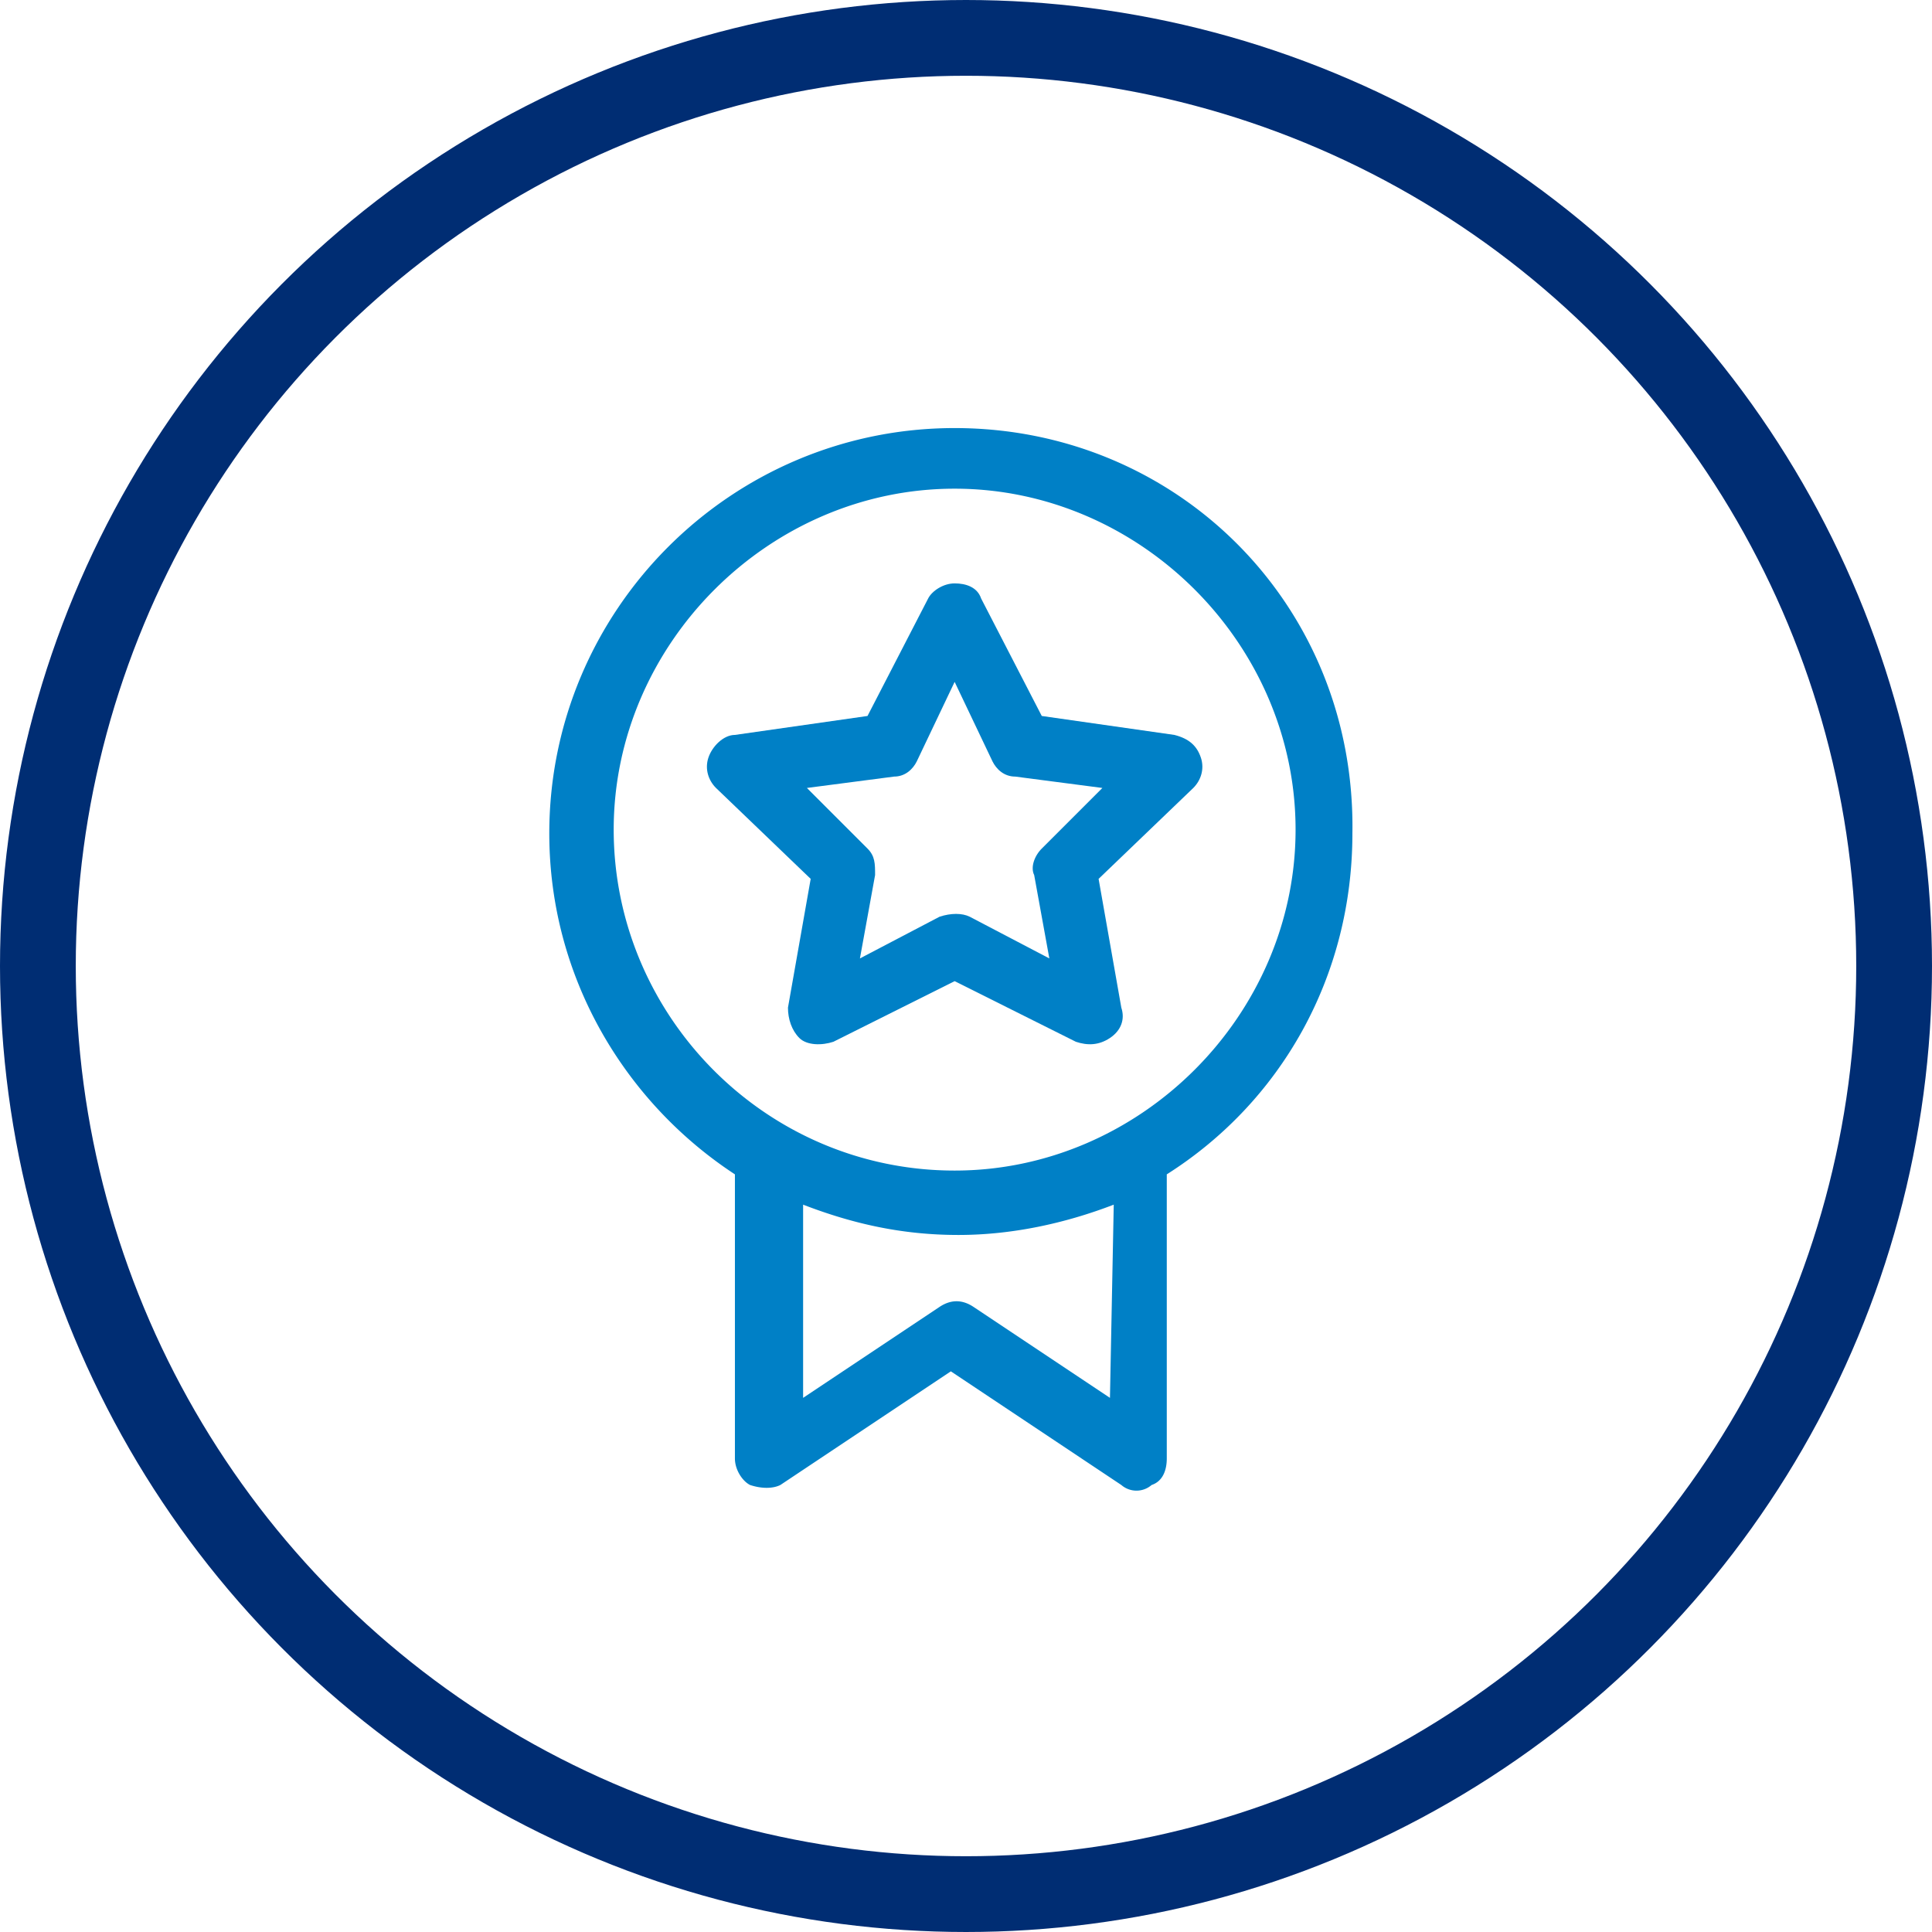 <svg xmlns="http://www.w3.org/2000/svg" viewBox="0 0 51 51" xmlns:v="https://vecta.io/nano"><circle cx="25.5" cy="25.5" r="24.5" fill="none" stroke="#002d73" stroke-width="2"/><g fill="#0080c6"><path d="M25.2 11.3c-5.9 0-10.7 4.8-10.7 10.7 0 3.8 2 7.1 4.9 9v7.5c0 .3.2.6.4.7.3.1.6.1.8 0l4.5-3 4.5 3a.61.61 0 0 0 .8 0c.3-.1.4-.4.4-.7V31c3-1.9 4.9-5.2 4.9-9 .1-6-4.6-10.7-10.5-10.7zm4.1 25.6l-3.6-2.4c-.3-.2-.6-.2-.9 0l-3.6 2.4v-5.1c1.3.5 2.6.8 4.1.8 1.4 0 2.8-.3 4.1-.8l-.1 5.1h0 0zm-4.1-6c-5 0-9-4.1-9-9s4.1-9 9-9 9 4.1 9 9-4.1 9-9 9z"/><path d="M31.7 20c-.1-.3-.3-.5-.7-.6l-3.5-.5-1.6-3.1c-.1-.3-.4-.4-.7-.4s-.6.2-.7.4l-1.6 3.1-3.5.5c-.3 0-.6.3-.7.6s0 .6.2.8l2.5 2.4-.6 3.4c0 .3.1.6.3.8s.6.2.9.1l3.2-1.6 3.2 1.6c.3.1.6.1.9-.1s.4-.5.3-.8l-.6-3.4 2.5-2.4c.2-.2.3-.5.2-.8zm-4.2 2.4c-.2.2-.3.5-.2.7l.4 2.2-2.1-1.1c-.2-.1-.5-.1-.8 0l-2.1 1.1.4-2.2c0-.3 0-.5-.2-.7l-1.6-1.6 2.3-.3c.3 0 .5-.2.6-.4l1-2.1 1 2.1c.1.2.3.4.6.4l2.3.3c0 0-1.6 1.6-1.6 1.6z"/></g></svg>